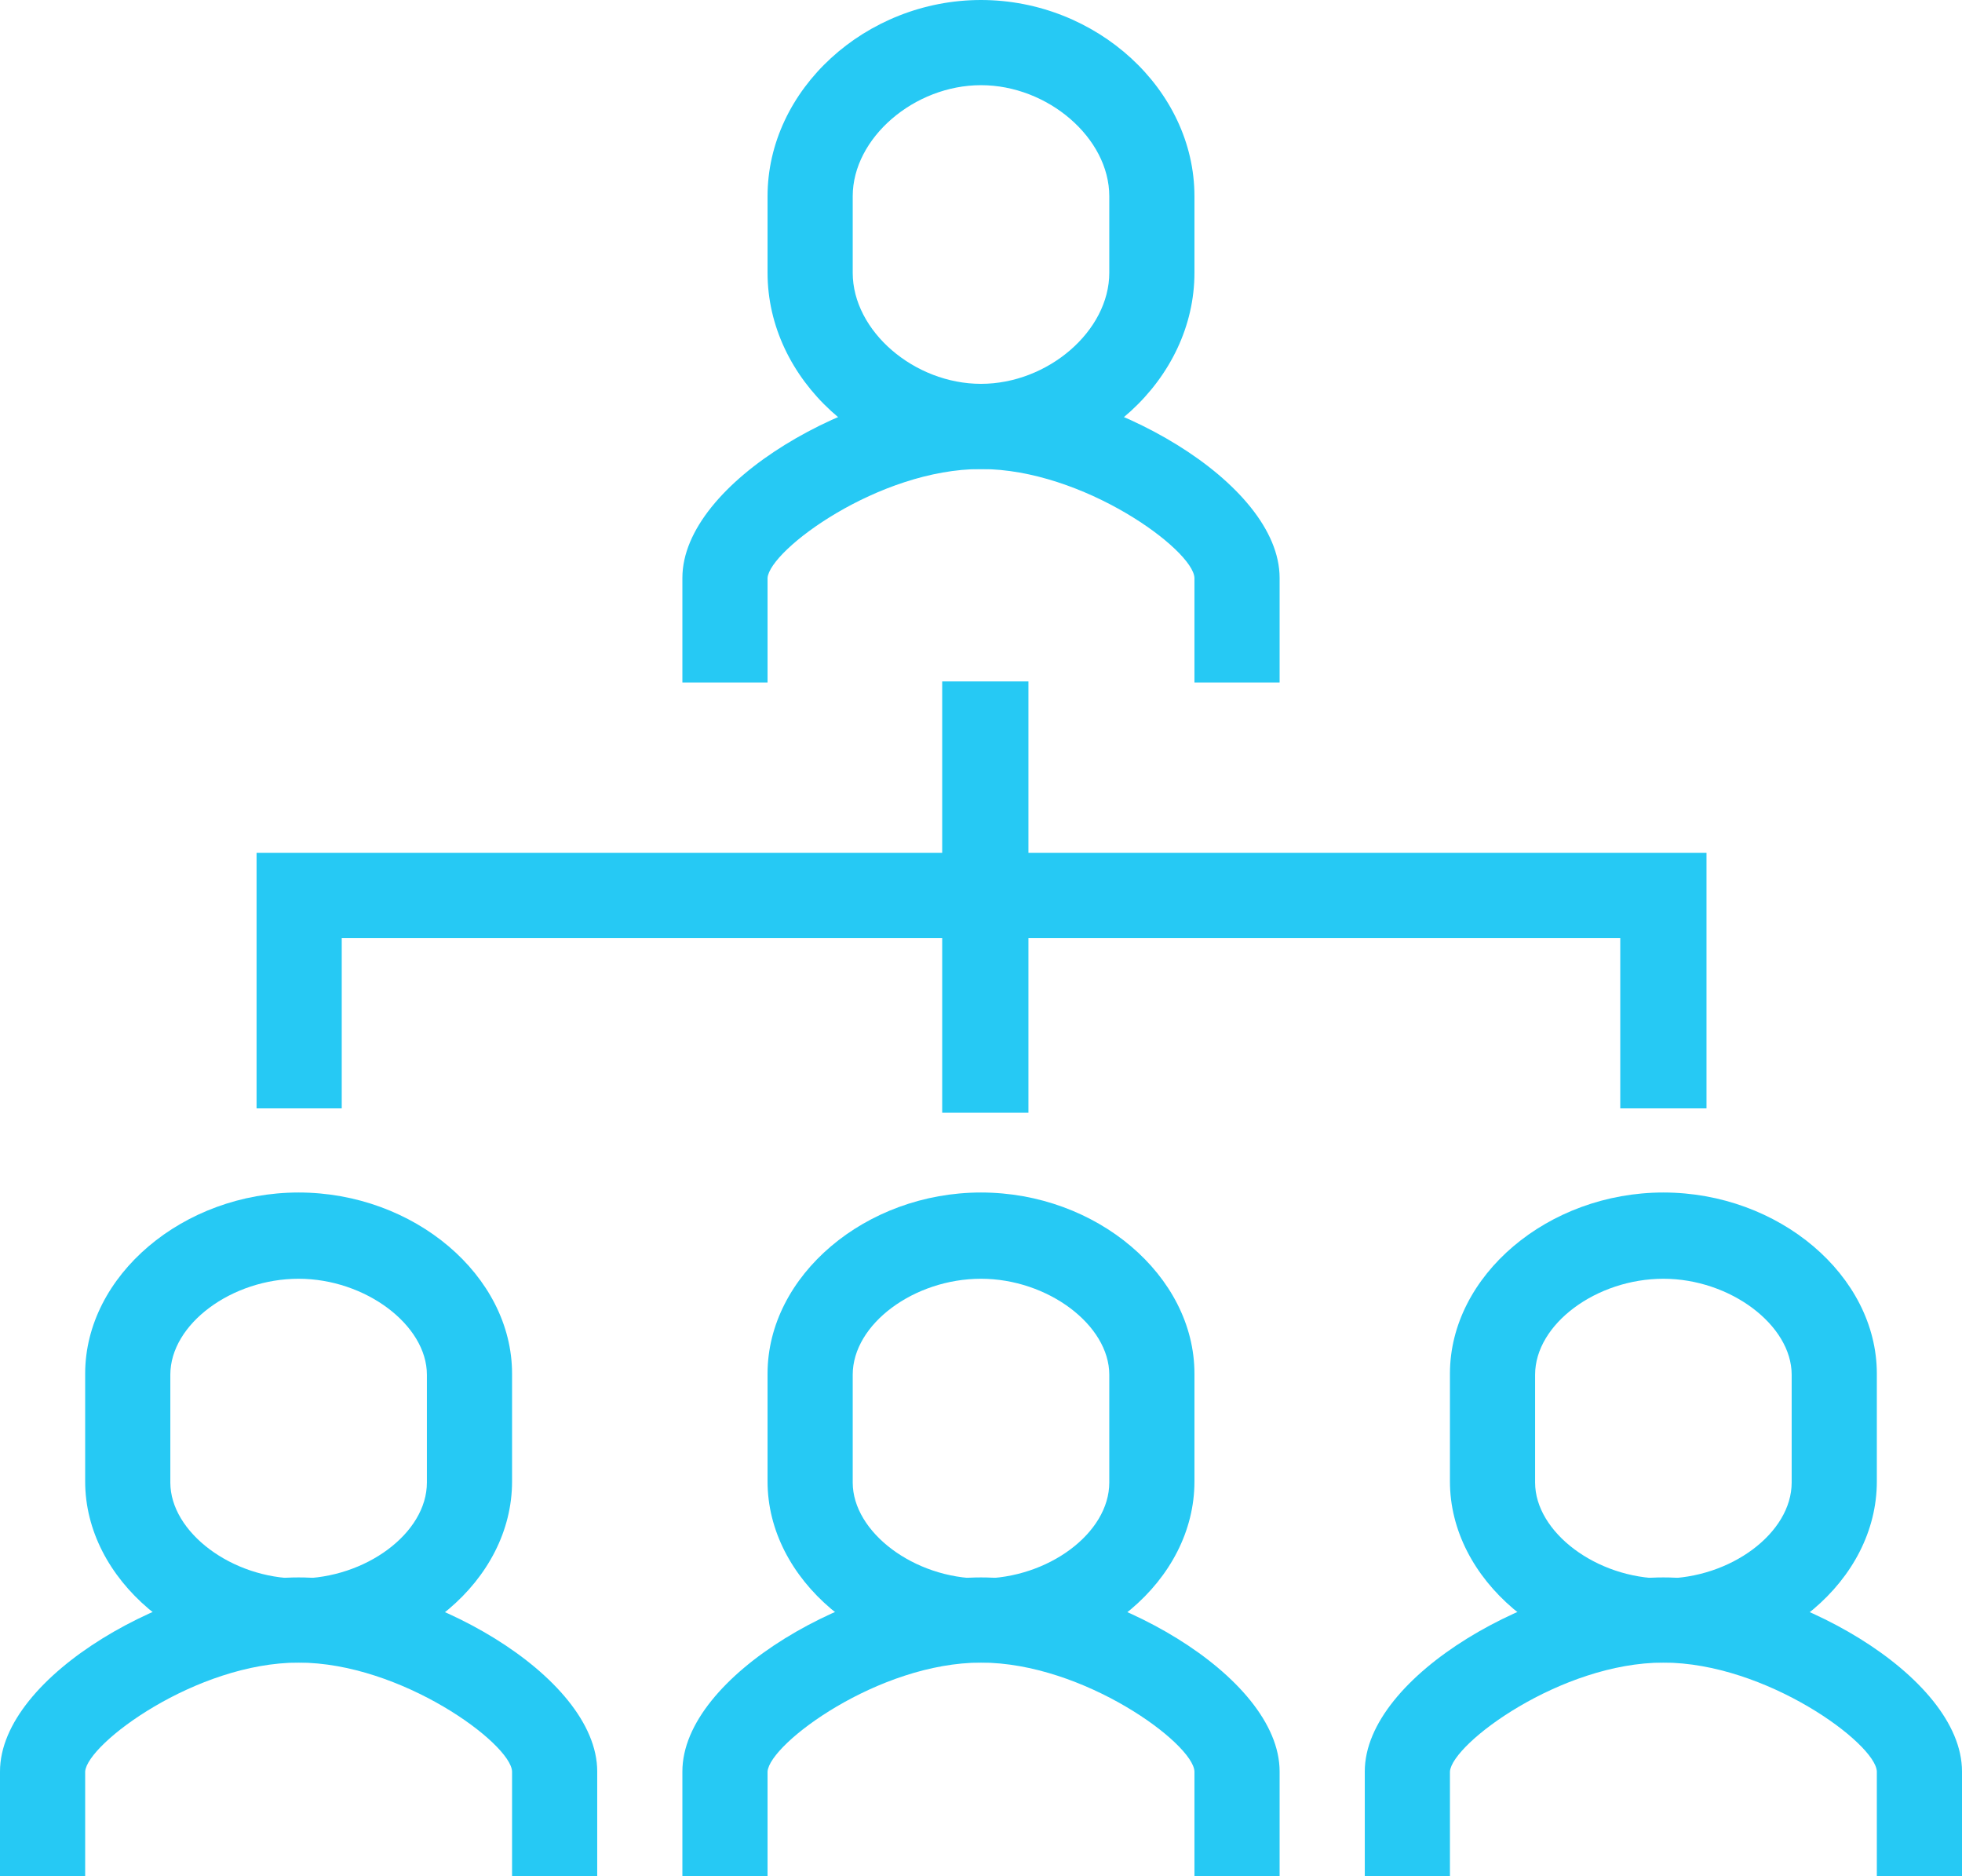 <svg xmlns="http://www.w3.org/2000/svg" viewBox="0 0 182 174"><defs><style>.cls-1{fill:#26c9f4;}</style></defs><title>people</title><g id="Layer_2" data-name="Layer 2"><g id="Layer_1-2" data-name="Layer 1"><g id="Group_1024" data-name="Group 1024"><path id="Path_588" data-name="Path 588" class="cls-1" d="M55.4,174H47.5v-9.7c-.1-2.6-10.3-10.1-19.8-10.1S8.1,161.7,7.9,164.3V174H0v-9.7c0-8.9,16.1-18,27.7-18s27.7,9.1,27.7,18Z"/><path id="Path_589" data-name="Path 589" class="cls-1" d="M27.7,154.2c-10.7,0-19.8-7.7-19.8-16.8v-10c0-9.1,9.1-16.8,19.8-16.8s19.8,7.7,19.8,16.8v10C47.5,146.6,38.4,154.2,27.7,154.2Zm0-35.6c-6.2,0-11.9,4.2-11.9,8.9v10c0,4.6,5.7,8.9,11.9,8.9s11.9-4.2,11.9-8.9v-10c0-4.6-5.7-8.9-11.9-8.9Z"/><path id="Path_590" data-name="Path 590" class="cls-1" d="M118.7,174h-7.9v-9.7c-.1-2.6-10.3-10.1-19.8-10.1s-19.6,7.5-19.8,10.1V174H63.3v-9.7c0-8.9,16.1-18,27.7-18s27.7,9.1,27.7,18Z"/><path id="Path_591" data-name="Path 591" class="cls-1" d="M91,154.2c-10.7,0-19.8-7.7-19.8-16.8v-10c0-9.1,9.1-16.8,19.8-16.8s19.8,7.7,19.8,16.8v10C110.8,146.6,101.7,154.2,91,154.2Zm0-35.6c-6.2,0-11.9,4.2-11.9,8.9v10c0,4.6,5.7,8.9,11.9,8.9s11.9-4.2,11.9-8.9v-10c0-4.6-5.7-8.9-11.9-8.9Z"/><path id="Path_592" data-name="Path 592" class="cls-1" d="M118.7,63.3h-7.9V53.6C110.7,51,100.5,43.5,91,43.5S71.4,51,71.2,53.6v9.7H63.3V53.6c0-8.9,16.1-18,27.7-18s27.7,9.1,27.7,18Z"/><path id="Path_593" data-name="Path 593" class="cls-1" d="M91,43.5c-10.7,0-19.8-8.3-19.8-18.2V18.2C71.2,8.3,80.3,0,91,0s19.8,8.3,19.8,18.2v7.1C110.8,35.2,101.7,43.5,91,43.5ZM91,7.9c-6.2,0-11.9,4.9-11.9,10.3v7.1c0,5.4,5.7,10.3,11.9,10.3s11.9-4.9,11.9-10.3V18.2c0-5.4-5.7-10.3-11.9-10.3Z"/><path id="Path_594" data-name="Path 594" class="cls-1" d="M182,174h-7.9v-9.7c-.1-2.6-10.3-10.1-19.8-10.1s-19.6,7.5-19.8,10.1V174h-7.9v-9.7c0-8.9,16.1-18,27.7-18s27.7,9.1,27.7,18Z"/><path id="Path_595" data-name="Path 595" class="cls-1" d="M154.3,154.2c-10.7,0-19.8-7.7-19.8-16.8v-10c0-9.1,9.1-16.8,19.8-16.8s19.8,7.7,19.8,16.8v10C174.1,146.6,165,154.2,154.3,154.2Zm0-35.6c-6.2,0-11.9,4.2-11.9,8.9v10c0,4.6,5.7,8.9,11.9,8.9s11.9-4.2,11.9-8.9v-10c0-4.6-5.7-8.9-11.9-8.9Z"/><rect id="Rectangle_1230" data-name="Rectangle 1230" class="cls-1" x="87.4" y="63.2" width="8" height="40"/><path id="Path_596" data-name="Path 596" class="cls-1" d="M158.2,102.8h-7.9V87H31.7v15.8H23.8V79.1H158.3v23.7Z"/></g></g></g></svg>